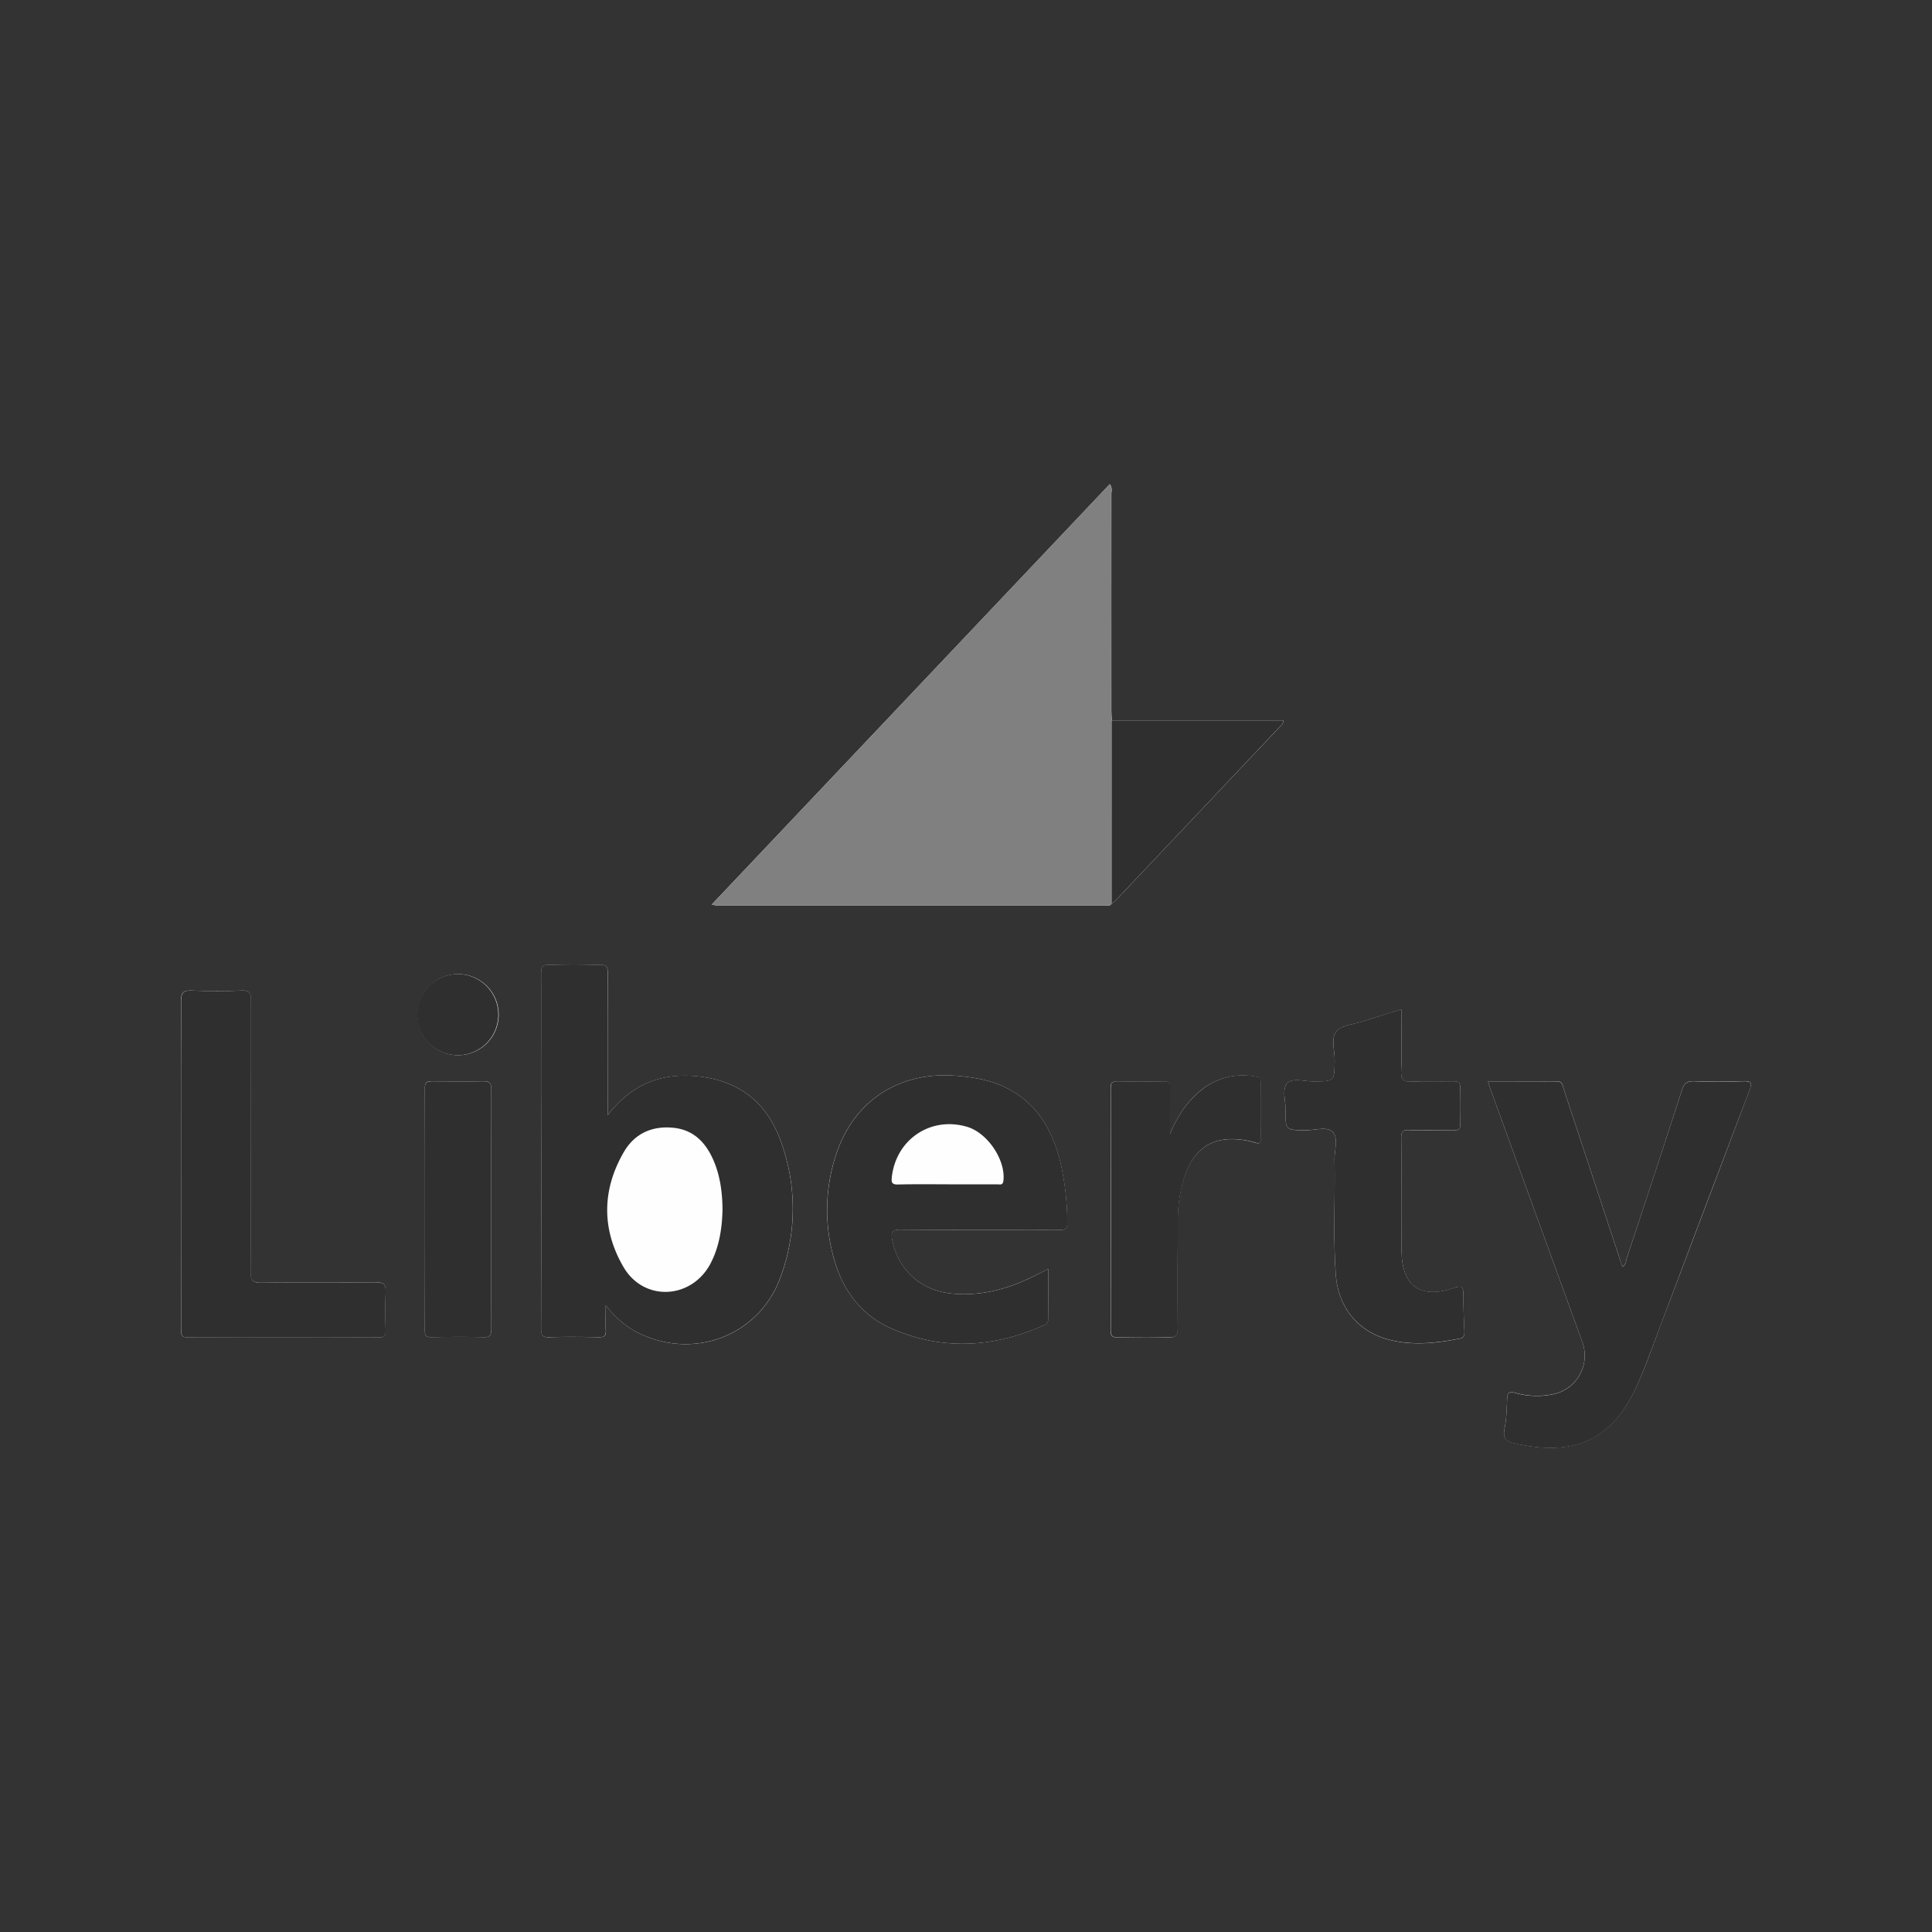 <svg xmlns="http://www.w3.org/2000/svg" viewBox="0 0 800 800"><rect x="0" y="0" width="800" height="800" fill="#333333" stroke="none"/><defs><style>.cls-1{fill:none;}.cls-2{fill:#fefefe;}.cls-3{fill:gray;}.cls-4{fill:#2f2f2f;}</style></defs><g id="Layer_2" data-name="Layer 2"><g id="Layer_1-2" data-name="Layer 1"><rect class="cls-1" width="800" height="800"/><path class="cls-2" d="M460.29,374.16a11.11,11.11,0,0,0,1.5-1.13Q495.9,337,530,300.89c.59-.62,1.49-1.1,1.34-2.57h-71c-.06-1.69-.15-3.37-.15-5.06q0-44.22,0-88.45c0-1.33.52-2.8-.66-4.32L294.68,374.6c1.32.2,1.69.3,2.05.3q80.38,0,160.76,0C458.45,374.9,459.61,375.35,460.29,374.16ZM251.62,461.82v-3.51c0-18.44-.05-36.88.07-55.32,0-2.7-.67-3.56-3.42-3.48-6.88.2-13.76.24-20.63,0-3.11-.11-3.58,1.05-3.55,3.8.12,15.59,0,31.17,0,46.76q0,50.06,0,100.13c0,2.59.46,3.61,3.32,3.52,6.87-.22,13.75-.15,20.63,0,2.2,0,3-.58,2.82-2.82-.18-3.15,0-6.32,0-10.35,4.08,5.05,8.08,8.63,13,11.14,23.08,11.79,50.44,1.57,59.3-22.7a81.21,81.21,0,0,0,.15-56.45c-5.59-15.63-16.77-24.79-33.57-26.75C274.45,444,261.85,448.52,251.62,461.82Zm364.55-14c.49,1.53.85,2.74,1.28,3.92q18.9,52.05,37.82,104.09A16.38,16.38,0,0,1,644.35,577a32.87,32.87,0,0,1-16.94-.27c-3.07-.77-3.2.45-3.33,2.69-.24,4-.24,8.1-1.06,12-.88,4.19.61,5.42,4.52,6.29,25.22,5.63,40.72-2,51-25.6,3.3-7.6,6.09-15.42,9-23.17q18.42-48.71,36.85-97.41c1.17-3.08.85-4-2.62-3.85-6.74.24-13.5.26-20.24,0-3.06-.12-4.21,1-5.1,3.78q-11.25,34.75-22.79,69.42c-.4,1.22-.32,2.82-1.84,3.63-.36-1-.72-2-1-3q-11.64-35.25-23.27-70.49c-.5-1.51-.46-3.33-3-3.3C635.21,447.84,625.89,447.78,616.17,447.78ZM434.11,525.41c-2.84,1.43-5,2.55-7.22,3.61-10.23,4.92-20.89,7.66-32.35,6.67-13-1.11-22.59-9.6-25.11-22.27-.61-3-.19-4.28,3.42-4.25,21.94.17,43.88.05,65.82.14,2.45,0,3.31-.51,3.26-3.17a115.21,115.21,0,0,0-2.57-23.58c-3.22-14-9.62-25.75-23.16-32.33-6.16-3-12.79-4.1-19.54-4.72-23.92-2.22-43.16,10.06-50.5,32.67a73.13,73.13,0,0,0-.86,43c3.67,13.15,11.41,23.53,24,29,20.91,9.08,41.91,7.86,62.6-1.28a3.08,3.08,0,0,0,2.22-3.17C434.05,539.13,434.11,532.52,434.11,525.41ZM75.1,482q0,34.1,0,68.2c0,1.74-.57,3.56,2.5,3.55q39.71-.15,79.42,0c2,0,2.67-.61,2.62-2.65-.13-5.32-.24-10.66,0-16,.17-3.18-.65-4.16-4-4.12-15.83.18-31.66,0-47.49.17-3.58,0-4.42-.93-4.41-4.44.13-37.54,0-75.09.14-112.63,0-2.92-.56-4-3.76-3.91-6.87.27-13.76.27-20.63,0-3.45-.13-4.58.67-4.55,4.39C75.19,437,75.1,459.47,75.1,482Zm505.17-64.06c-5.5,1.74-10.67,3.34-15.82,5-3.81,1.24-8.81,1.52-11.05,4.14-2.42,2.84-.68,7.95-.73,12.06-.11,8.67,0,8.61-8.65,8.7-3.74,0-8.62-1.62-10.9.63-2.46,2.43-.7,7.38-.77,11.23-.13,8.3,0,8.23,8.2,8.33,3.86,0,9-1.67,11.27.64,2.49,2.49.71,7.62.78,11.6.31,15.84-.64,31.7.52,47.51,1,13.55,9.08,23.48,21.67,26.88,9.88,2.66,19.8,1.58,29.67-.36,1.91-.37,2-1.57,1.91-3.15-.23-5.06-.48-10.13-.44-15.19,0-3.19-.65-3.72-3.86-2.63-13.85,4.72-21.56-.7-21.73-15.23-.18-15.72,0-31.43-.13-47.15,0-2.45.75-3.06,3.1-3,6.23.16,12.46,0,18.68.1,2,0,2.72-.5,2.65-2.59q-.21-7.4,0-14.8c.07-2.19-.57-2.94-2.82-2.89-5.71.15-11.43-.14-17.12.12-3.38.16-4.68-.58-4.53-4.33C580.49,435.11,580.27,426.68,580.27,417.89Zm-95.78,51.72c0-6.29-.07-12.59,0-18.88,0-2.07-.35-3.05-2.73-3q-9.54.22-19.08,0c-2.31-.05-2.82.83-2.82,3q.09,50.08,0,100.18c0,2.24.69,2.85,2.87,2.82,7-.13,14-.21,21,0,3,.1,3.89-.72,3.86-3.82-.13-15.07-.07-30.15.09-45.22a56.49,56.49,0,0,1,2.93-18c4-11.57,12-16.45,24-14.7a30.37,30.37,0,0,1,4.92,1.07c1.79.59,2.54.38,2.51-1.75-.09-7.67-.1-15.34,0-23,0-1.95-.87-2.34-2.48-2.59a27.41,27.41,0,0,0-22.28,5.71C491.37,456.23,487.4,462.43,484.49,469.61ZM203.38,500.73c0-16.5-.06-33,.05-49.49,0-2.63-.54-3.61-3.37-3.53-7,.21-14,.15-21,0-2.28-.05-3.15.48-3.15,3q.12,50.09,0,100.15c0,2.19.59,2.87,2.8,2.83,7.14-.13,14.28-.2,21.41,0,2.86.09,3.34-.88,3.33-3.49C203.32,533.72,203.38,517.22,203.38,500.73Zm-13.92-63.8a16.79,16.79,0,1,0-16.54-17A16.75,16.75,0,0,0,189.46,436.93Z"/><path class="cls-3" d="M460.29,374.16c-.68,1.19-1.84.74-2.8.74q-80.39,0-160.76,0c-.36,0-.73-.1-2.05-.3L459.47,200.49c1.18,1.52.66,3,.66,4.32q.06,44.24,0,88.45c0,1.69.09,3.37.15,5.06Z"/><path class="cls-4" d="M251.62,461.82c10.23-13.3,22.83-17.85,38.08-16.06,16.8,2,28,11.12,33.57,26.75a81.21,81.21,0,0,1-.15,56.45c-8.86,24.27-36.22,34.49-59.3,22.7-4.92-2.51-8.92-6.09-13-11.14,0,4-.14,7.2,0,10.35.13,2.24-.62,2.86-2.82,2.82-6.88-.13-13.76-.2-20.63,0-2.86.09-3.33-.93-3.32-3.52q.12-50.07,0-100.13c0-15.59.07-31.17,0-46.76,0-2.75.44-3.91,3.55-3.8,6.87.25,13.75.21,20.63,0,2.75-.08,3.43.78,3.42,3.48-.12,18.44-.07,36.88-.07,55.32Zm47.56,39c-.08-7.43-1.05-14.47-4.06-21.07-3.22-7-8.19-11.95-16.28-12.76-8.85-.89-16,2.37-20.47,9.95-9.16,15.73-9.29,32.11-.2,47.7,8.56,14.67,28.58,13.33,36.24-1.82C297.94,515.86,299,508.32,299.18,500.84Z"/><path class="cls-4" d="M616.17,447.78c9.72,0,19,.06,28.36,0,2.5,0,2.46,1.79,3,3.3q11.64,35.24,23.27,70.49c.32,1,.68,2,1,3,1.52-.81,1.44-2.41,1.84-3.63q11.49-34.68,22.79-69.42c.89-2.77,2-3.9,5.1-3.78,6.74.27,13.5.25,20.24,0,3.47-.12,3.79.77,2.62,3.85Q705.85,500.22,687.54,549c-2.94,7.75-5.73,15.57-9,23.17-10.25,23.64-25.75,31.23-51,25.6-3.91-.87-5.4-2.1-4.52-6.29.82-3.91.82-8,1.06-12,.13-2.24.26-3.46,3.33-2.69a32.87,32.87,0,0,0,16.94.27,16.38,16.38,0,0,0,10.92-21.23q-18.9-52-37.82-104.09C617,450.52,616.66,449.31,616.17,447.78Z"/><path class="cls-4" d="M434.11,525.41c0,7.11-.06,13.72.05,20.33a3.08,3.08,0,0,1-2.22,3.17c-20.69,9.14-41.69,10.36-62.6,1.28-12.63-5.48-20.37-15.86-24-29a73.13,73.13,0,0,1,.86-43c7.34-22.61,26.58-34.89,50.5-32.67,6.75.62,13.38,1.73,19.54,4.72,13.54,6.58,19.94,18.35,23.16,32.33a115.21,115.21,0,0,1,2.57,23.58c.05,2.66-.81,3.18-3.26,3.17-21.94-.09-43.88,0-65.82-.14-3.61,0-4,1.2-3.42,4.25,2.52,12.67,12.08,21.16,25.11,22.27,11.46,1,22.12-1.75,32.35-6.67C429.09,528,431.27,526.84,434.11,525.41Zm-41.7-35c6.87,0,13.73,0,20.6,0,1,0,2.26.49,2.48-1.48,1-8.58-6.55-19.85-15.07-22.35-15.12-4.45-29.49,5.28-31.16,21-.23,2.17.22,2.94,2.55,2.89C378.67,490.3,385.54,490.39,392.41,490.39Z"/><path class="cls-4" d="M75.1,482c0-22.48.09-44.95-.1-67.42,0-3.72,1.1-4.52,4.55-4.39,6.87.26,13.76.26,20.63,0,3.2-.13,3.77,1,3.76,3.91-.09,37.54,0,75.09-.14,112.63,0,3.51.83,4.49,4.41,4.44,15.83-.21,31.66,0,47.49-.17,3.32,0,4.14.94,4,4.12-.27,5.31-.16,10.65,0,16,.05,2-.57,2.65-2.62,2.65q-39.72-.09-79.42,0c-3.07,0-2.5-1.81-2.5-3.55Q75.09,516,75.1,482Z"/><path class="cls-4" d="M580.27,417.89c0,8.79.22,17.22-.1,25.63-.15,3.75,1.15,4.49,4.53,4.33,5.69-.26,11.41,0,17.12-.12,2.25-.05,2.89.7,2.82,2.89q-.21,7.39,0,14.8c.07,2.09-.64,2.63-2.65,2.59-6.22-.12-12.45.06-18.68-.1-2.35-.05-3.12.56-3.1,3,.12,15.72-.05,31.43.13,47.15.17,14.53,7.88,19.95,21.73,15.23,3.21-1.09,3.88-.56,3.86,2.63,0,5.06.21,10.13.44,15.19.07,1.58,0,2.78-1.91,3.15-9.87,1.94-19.79,3-29.67.36-12.59-3.4-20.68-13.33-21.67-26.88-1.16-15.81-.21-31.67-.52-47.51-.07-4,1.71-9.11-.78-11.6-2.32-2.31-7.41-.6-11.27-.64-8.24-.1-8.33,0-8.2-8.33.07-3.85-1.69-8.8.77-11.23,2.28-2.25,7.16-.59,10.9-.63,8.61-.09,8.54,0,8.65-8.7.05-4.11-1.69-9.22.73-12.06,2.24-2.62,7.24-2.9,11.05-4.14C569.6,421.23,574.77,419.63,580.27,417.89Z"/><path class="cls-4" d="M484.49,469.61c2.91-7.18,6.88-13.38,12.89-18.18a27.41,27.41,0,0,1,22.28-5.71c1.61.25,2.51.64,2.48,2.59-.11,7.66-.1,15.33,0,23,0,2.13-.72,2.34-2.51,1.75A30.37,30.37,0,0,0,514.7,472c-12.07-1.75-20.05,3.13-24,14.7a56.49,56.49,0,0,0-2.93,18c-.16,15.07-.22,30.15-.09,45.22,0,3.1-.82,3.92-3.86,3.82-7-.23-14-.15-21,0-2.18,0-2.88-.58-2.87-2.82q.09-50.1,0-100.18c0-2.13.51-3,2.82-3q9.54.21,19.08,0c2.38-.05,2.77.93,2.73,3C484.42,457,484.49,463.32,484.49,469.61Z"/><path class="cls-4" d="M203.38,500.73c0,16.49-.06,33,.06,49.49,0,2.61-.47,3.58-3.33,3.49-7.13-.22-14.27-.15-21.41,0-2.21,0-2.8-.64-2.8-2.83q.1-50.07,0-100.15c0-2.49.87-3,3.15-3,7,.12,14,.18,21,0,2.83-.08,3.39.9,3.37,3.53C203.32,467.73,203.38,484.23,203.38,500.73Z"/><path class="cls-4" d="M460.29,374.16l0-75.84h71c.15,1.47-.75,1.95-1.34,2.57Q495.89,337,461.79,373A11.11,11.11,0,0,1,460.29,374.16Z"/><path class="cls-4" d="M189.46,436.93a16.79,16.79,0,0,1,.17-33.58,16.79,16.79,0,1,1-.17,33.58Z"/></g></g></svg>
